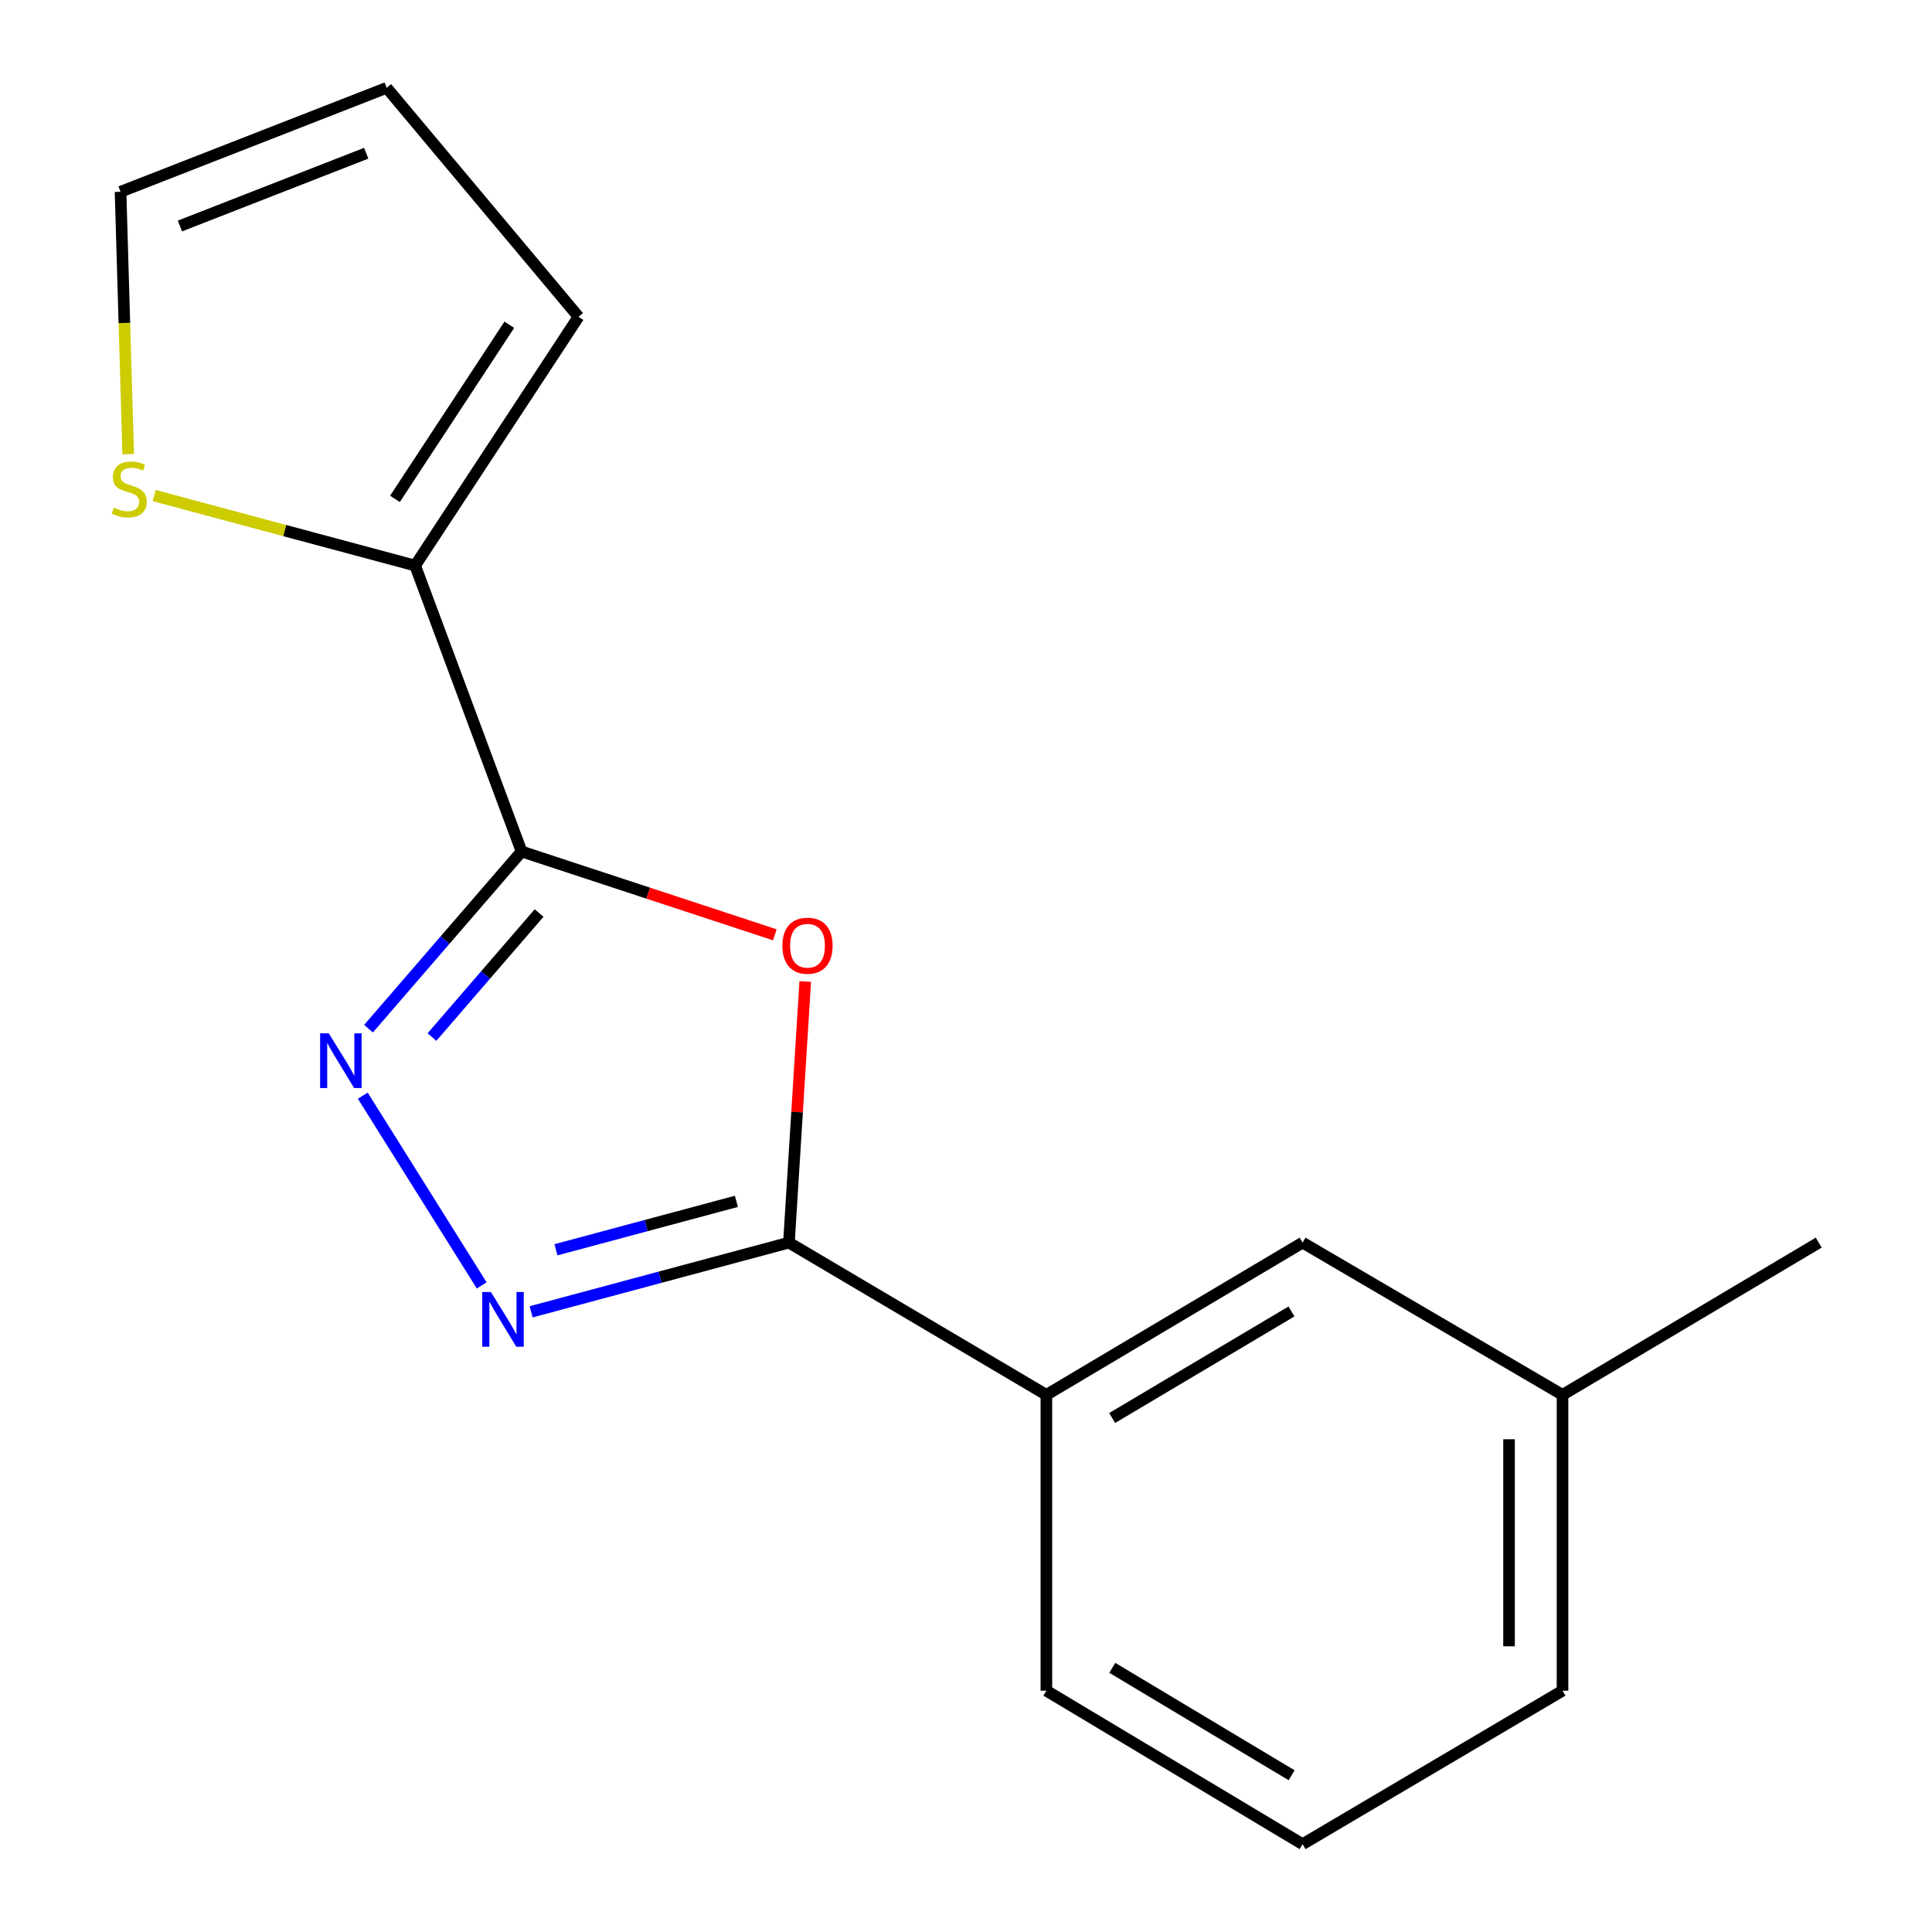 <?xml version='1.0' encoding='iso-8859-1'?>
<svg version='1.1' baseProfile='full'
              xmlns='http://www.w3.org/2000/svg'
                      xmlns:rdkit='http://www.rdkit.org/xml'
                      xmlns:xlink='http://www.w3.org/1999/xlink'
                  xml:space='preserve'
width='1000px' height='1000px' viewBox='0 0 1000 1000'>
<!-- END OF HEADER -->
<rect style='opacity:1.0;fill:#FFFFFF;stroke:none' width='1000' height='1000' x='0' y='0'> </rect>
<path class='bond-0' d='M 269.965,440.729 L 335.514,462.295' style='fill:none;fill-rule:evenodd;stroke:#000000;stroke-width:6px;stroke-linecap:butt;stroke-linejoin:miter;stroke-opacity:1' />
<path class='bond-0' d='M 335.514,462.295 L 401.063,483.861' style='fill:none;fill-rule:evenodd;stroke:#FF0000;stroke-width:6px;stroke-linecap:butt;stroke-linejoin:miter;stroke-opacity:1' />
<path class='bond-1' d='M 269.965,440.729 L 230.355,486.584' style='fill:none;fill-rule:evenodd;stroke:#000000;stroke-width:6px;stroke-linecap:butt;stroke-linejoin:miter;stroke-opacity:1' />
<path class='bond-1' d='M 230.355,486.584 L 190.746,532.439' style='fill:none;fill-rule:evenodd;stroke:#0000FF;stroke-width:6px;stroke-linecap:butt;stroke-linejoin:miter;stroke-opacity:1' />
<path class='bond-1' d='M 279.031,472.581 L 251.304,504.679' style='fill:none;fill-rule:evenodd;stroke:#000000;stroke-width:6px;stroke-linecap:butt;stroke-linejoin:miter;stroke-opacity:1' />
<path class='bond-1' d='M 251.304,504.679 L 223.578,536.778' style='fill:none;fill-rule:evenodd;stroke:#0000FF;stroke-width:6px;stroke-linecap:butt;stroke-linejoin:miter;stroke-opacity:1' />
<path class='bond-4' d='M 269.965,440.729 L 214.877,292.736' style='fill:none;fill-rule:evenodd;stroke:#000000;stroke-width:6px;stroke-linecap:butt;stroke-linejoin:miter;stroke-opacity:1' />
<path class='bond-3' d='M 416.795,508.031 L 412.57,575.605' style='fill:none;fill-rule:evenodd;stroke:#FF0000;stroke-width:6px;stroke-linecap:butt;stroke-linejoin:miter;stroke-opacity:1' />
<path class='bond-3' d='M 412.57,575.605 L 408.346,643.18' style='fill:none;fill-rule:evenodd;stroke:#000000;stroke-width:6px;stroke-linecap:butt;stroke-linejoin:miter;stroke-opacity:1' />
<path class='bond-2' d='M 187.781,567.124 L 249.336,665.328' style='fill:none;fill-rule:evenodd;stroke:#0000FF;stroke-width:6px;stroke-linecap:butt;stroke-linejoin:miter;stroke-opacity:1' />
<path class='bond-16' d='M 274.924,678.993 L 341.635,661.086' style='fill:none;fill-rule:evenodd;stroke:#0000FF;stroke-width:6px;stroke-linecap:butt;stroke-linejoin:miter;stroke-opacity:1' />
<path class='bond-16' d='M 341.635,661.086 L 408.346,643.18' style='fill:none;fill-rule:evenodd;stroke:#000000;stroke-width:6px;stroke-linecap:butt;stroke-linejoin:miter;stroke-opacity:1' />
<path class='bond-16' d='M 287.76,646.885 L 334.458,634.35' style='fill:none;fill-rule:evenodd;stroke:#0000FF;stroke-width:6px;stroke-linecap:butt;stroke-linejoin:miter;stroke-opacity:1' />
<path class='bond-16' d='M 334.458,634.35 L 381.156,621.816' style='fill:none;fill-rule:evenodd;stroke:#000000;stroke-width:6px;stroke-linecap:butt;stroke-linejoin:miter;stroke-opacity:1' />
<path class='bond-5' d='M 408.346,643.18 L 541.606,721.982' style='fill:none;fill-rule:evenodd;stroke:#000000;stroke-width:6px;stroke-linecap:butt;stroke-linejoin:miter;stroke-opacity:1' />
<path class='bond-6' d='M 214.877,292.736 L 147.335,274.613' style='fill:none;fill-rule:evenodd;stroke:#000000;stroke-width:6px;stroke-linecap:butt;stroke-linejoin:miter;stroke-opacity:1' />
<path class='bond-6' d='M 147.335,274.613 L 79.794,256.491' style='fill:none;fill-rule:evenodd;stroke:#CCCC00;stroke-width:6px;stroke-linecap:butt;stroke-linejoin:miter;stroke-opacity:1' />
<path class='bond-7' d='M 214.877,292.736 L 299.446,163.966' style='fill:none;fill-rule:evenodd;stroke:#000000;stroke-width:6px;stroke-linecap:butt;stroke-linejoin:miter;stroke-opacity:1' />
<path class='bond-7' d='M 204.424,258.224 L 263.623,168.085' style='fill:none;fill-rule:evenodd;stroke:#000000;stroke-width:6px;stroke-linecap:butt;stroke-linejoin:miter;stroke-opacity:1' />
<path class='bond-9' d='M 541.606,721.982 L 674.22,643.18' style='fill:none;fill-rule:evenodd;stroke:#000000;stroke-width:6px;stroke-linecap:butt;stroke-linejoin:miter;stroke-opacity:1' />
<path class='bond-9' d='M 575.64,733.96 L 668.47,678.798' style='fill:none;fill-rule:evenodd;stroke:#000000;stroke-width:6px;stroke-linecap:butt;stroke-linejoin:miter;stroke-opacity:1' />
<path class='bond-12' d='M 541.606,721.982 L 541.606,875.097' style='fill:none;fill-rule:evenodd;stroke:#000000;stroke-width:6px;stroke-linecap:butt;stroke-linejoin:miter;stroke-opacity:1' />
<path class='bond-8' d='M 66.359,235.061 L 64.376,167.164' style='fill:none;fill-rule:evenodd;stroke:#CCCC00;stroke-width:6px;stroke-linecap:butt;stroke-linejoin:miter;stroke-opacity:1' />
<path class='bond-8' d='M 64.376,167.164 L 62.393,99.266' style='fill:none;fill-rule:evenodd;stroke:#000000;stroke-width:6px;stroke-linecap:butt;stroke-linejoin:miter;stroke-opacity:1' />
<path class='bond-10' d='M 299.446,163.966 L 200.143,45.455' style='fill:none;fill-rule:evenodd;stroke:#000000;stroke-width:6px;stroke-linecap:butt;stroke-linejoin:miter;stroke-opacity:1' />
<path class='bond-17' d='M 62.393,99.266 L 200.143,45.455' style='fill:none;fill-rule:evenodd;stroke:#000000;stroke-width:6px;stroke-linecap:butt;stroke-linejoin:miter;stroke-opacity:1' />
<path class='bond-17' d='M 93.128,116.979 L 189.554,79.311' style='fill:none;fill-rule:evenodd;stroke:#000000;stroke-width:6px;stroke-linecap:butt;stroke-linejoin:miter;stroke-opacity:1' />
<path class='bond-11' d='M 674.22,643.18 L 808.757,721.982' style='fill:none;fill-rule:evenodd;stroke:#000000;stroke-width:6px;stroke-linecap:butt;stroke-linejoin:miter;stroke-opacity:1' />
<path class='bond-15' d='M 808.757,721.982 L 941.371,643.18' style='fill:none;fill-rule:evenodd;stroke:#000000;stroke-width:6px;stroke-linecap:butt;stroke-linejoin:miter;stroke-opacity:1' />
<path class='bond-18' d='M 808.757,721.982 L 808.757,875.097' style='fill:none;fill-rule:evenodd;stroke:#000000;stroke-width:6px;stroke-linecap:butt;stroke-linejoin:miter;stroke-opacity:1' />
<path class='bond-18' d='M 781.075,744.949 L 781.075,852.13' style='fill:none;fill-rule:evenodd;stroke:#000000;stroke-width:6px;stroke-linecap:butt;stroke-linejoin:miter;stroke-opacity:1' />
<path class='bond-13' d='M 541.606,875.097 L 674.22,954.545' style='fill:none;fill-rule:evenodd;stroke:#000000;stroke-width:6px;stroke-linecap:butt;stroke-linejoin:miter;stroke-opacity:1' />
<path class='bond-13' d='M 575.725,863.267 L 668.555,918.881' style='fill:none;fill-rule:evenodd;stroke:#000000;stroke-width:6px;stroke-linecap:butt;stroke-linejoin:miter;stroke-opacity:1' />
<path class='bond-14' d='M 674.22,954.545 L 808.757,875.097' style='fill:none;fill-rule:evenodd;stroke:#000000;stroke-width:6px;stroke-linecap:butt;stroke-linejoin:miter;stroke-opacity:1' />
<path  class='atom-1' d='M 404.958 489.499
Q 404.958 482.699, 408.318 478.899
Q 411.678 475.099, 417.958 475.099
Q 424.238 475.099, 427.598 478.899
Q 430.958 482.699, 430.958 489.499
Q 430.958 496.379, 427.558 500.299
Q 424.158 504.179, 417.958 504.179
Q 411.718 504.179, 408.318 500.299
Q 404.958 496.419, 404.958 489.499
M 417.958 500.979
Q 422.278 500.979, 424.598 498.099
Q 426.958 495.179, 426.958 489.499
Q 426.958 483.939, 424.598 481.139
Q 422.278 478.299, 417.958 478.299
Q 413.638 478.299, 411.278 481.099
Q 408.958 483.899, 408.958 489.499
Q 408.958 495.219, 411.278 498.099
Q 413.638 500.979, 417.958 500.979
' fill='#FF0000'/>
<path  class='atom-2' d='M 170.169 534.853
L 179.449 549.853
Q 180.369 551.333, 181.849 554.013
Q 183.329 556.693, 183.409 556.853
L 183.409 534.853
L 187.169 534.853
L 187.169 563.173
L 183.289 563.173
L 173.329 546.773
Q 172.169 544.853, 170.929 542.653
Q 169.729 540.453, 169.369 539.773
L 169.369 563.173
L 165.689 563.173
L 165.689 534.853
L 170.169 534.853
' fill='#0000FF'/>
<path  class='atom-3' d='M 254.093 668.744
L 263.373 683.744
Q 264.293 685.224, 265.773 687.904
Q 267.253 690.584, 267.333 690.744
L 267.333 668.744
L 271.093 668.744
L 271.093 697.064
L 267.213 697.064
L 257.253 680.664
Q 256.093 678.744, 254.853 676.544
Q 253.653 674.344, 253.293 673.664
L 253.293 697.064
L 249.613 697.064
L 249.613 668.744
L 254.093 668.744
' fill='#0000FF'/>
<path  class='atom-7' d='M 58.883 262.747
Q 59.203 262.867, 60.523 263.427
Q 61.843 263.987, 63.283 264.347
Q 64.763 264.667, 66.203 264.667
Q 68.883 264.667, 70.443 263.387
Q 72.003 262.067, 72.003 259.787
Q 72.003 258.227, 71.203 257.267
Q 70.443 256.307, 69.243 255.787
Q 68.043 255.267, 66.043 254.667
Q 63.523 253.907, 62.003 253.187
Q 60.523 252.467, 59.443 250.947
Q 58.403 249.427, 58.403 246.867
Q 58.403 243.307, 60.803 241.107
Q 63.243 238.907, 68.043 238.907
Q 71.323 238.907, 75.043 240.467
L 74.123 243.547
Q 70.723 242.147, 68.163 242.147
Q 65.403 242.147, 63.883 243.307
Q 62.363 244.427, 62.403 246.387
Q 62.403 247.907, 63.163 248.827
Q 63.963 249.747, 65.083 250.267
Q 66.243 250.787, 68.163 251.387
Q 70.723 252.187, 72.243 252.987
Q 73.763 253.787, 74.843 255.427
Q 75.963 257.027, 75.963 259.787
Q 75.963 263.707, 73.323 265.827
Q 70.723 267.907, 66.363 267.907
Q 63.843 267.907, 61.923 267.347
Q 60.043 266.827, 57.803 265.907
L 58.883 262.747
' fill='#CCCC00'/>
</svg>
